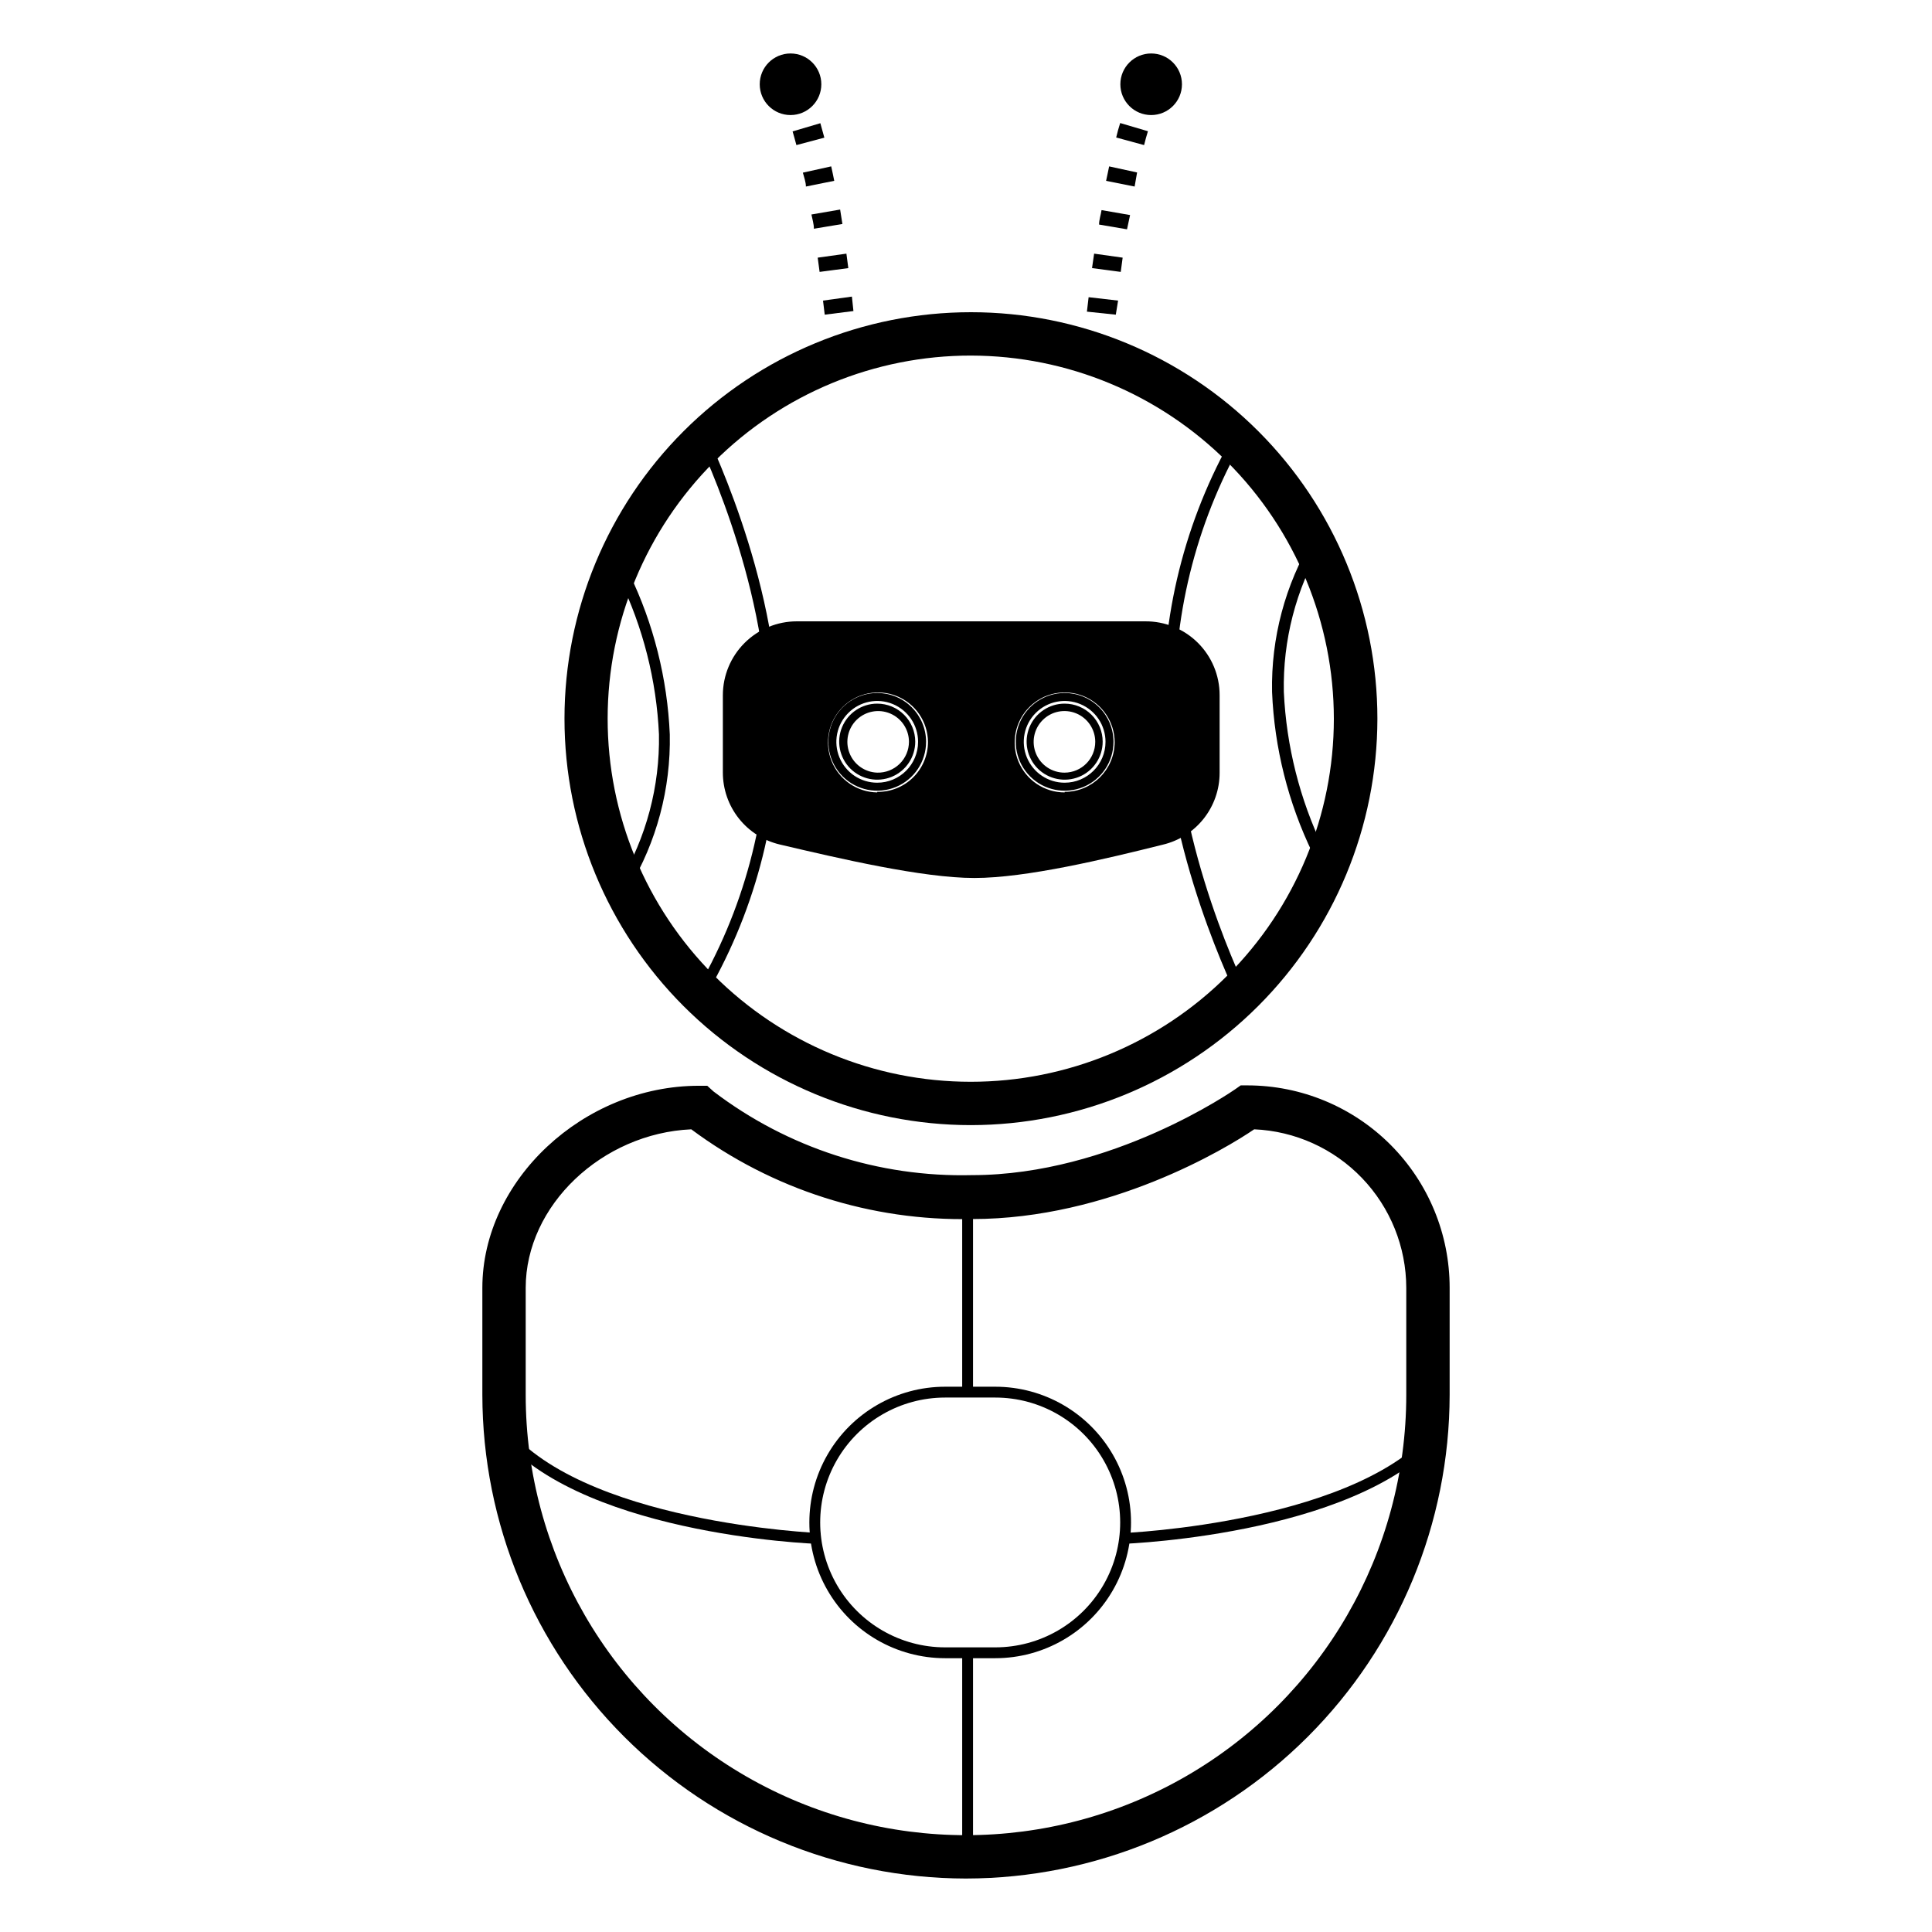 <?xml version="1.0" encoding="UTF-8"?>
<!-- Uploaded to: SVG Repo, www.svgrepo.com, Generator: SVG Repo Mixer Tools -->
<svg fill="#000000" width="800px" height="800px" version="1.1" viewBox="144 144 512 512" xmlns="http://www.w3.org/2000/svg">
 <g>
  <path d="m401.31 442.17c-28.57 0-55.973-11.352-76.172-31.555s-31.547-47.605-31.543-76.176 11.359-55.969 31.566-76.168c20.207-20.199 47.609-31.539 76.184-31.531 28.57 0.008 55.965 11.367 76.16 31.578 20.195 20.211 31.531 47.617 31.52 76.188-0.039 28.551-11.402 55.918-31.598 76.102-20.191 20.184-47.566 31.535-76.117 31.562zm0-203.94c-25.52-0.016-50.004 10.109-68.059 28.148-18.055 18.035-28.207 42.508-28.219 68.027-0.016 25.52 10.109 50.004 28.148 68.059 18.035 18.055 42.508 28.207 68.027 28.219 25.523 0.016 50.004-10.109 68.059-28.148 18.055-18.035 28.207-42.508 28.219-68.027-0.012-25.512-10.145-49.98-28.176-68.027-18.031-18.051-42.488-28.211-68-28.25z"/>
  <path d="m310.67 379.34-2.418-1.613c7.023-11.816 10.617-25.352 10.379-39.098-0.652-14.336-4.219-28.395-10.48-41.312l2.621-1.309c6.438 13.332 10.09 27.832 10.73 42.621 0.281 14.32-3.473 28.426-10.832 40.711z"/>
  <path d="m330.42 408.91-2.367-1.613v0.004c13.027-21.859 19.723-46.906 19.348-72.348 0-37.684-19.246-75.973-19.398-76.328l2.519-1.309c0 0.402 19.75 39.246 19.75 77.637 0.375 26.016-6.496 51.625-19.852 73.957z"/>
  <path d="m491.84 370.07c-6.461-13.336-10.113-27.863-10.73-42.672-0.289-14.316 3.465-28.426 10.832-40.707l2.367 1.664c-6.883 11.84-10.371 25.352-10.078 39.043 0.668 14.348 4.215 28.414 10.43 41.363z"/>
  <path d="m472.04 408.77c0-0.402-19.699-39.246-19.699-77.637-0.391-26.016 6.465-51.621 19.801-73.961l2.367 1.613c-12.934 21.883-19.547 46.93-19.094 72.348 0 37.684 19.195 75.926 19.398 76.328z"/>
  <path d="m426.14 330.47c-4.074 0-7.746 2.457-9.309 6.219-1.559 3.766-0.695 8.102 2.184 10.984 2.883 2.879 7.219 3.742 10.984 2.184 3.762-1.562 6.219-5.234 6.219-9.309 0-2.676-1.062-5.238-2.953-7.125-1.887-1.891-4.449-2.953-7.125-2.953zm0 18.289c-3.305 0.02-6.297-1.957-7.574-5.004-1.281-3.047-0.594-6.566 1.738-8.91 2.328-2.348 5.844-3.055 8.898-1.793 3.055 1.262 5.051 4.238 5.051 7.543 0 4.488-3.625 8.137-8.113 8.164z"/>
  <path d="m376.47 330.47c-4.074 0-7.746 2.457-9.309 6.219-1.559 3.766-0.695 8.102 2.184 10.984 2.883 2.879 7.219 3.742 10.984 2.184 3.766-1.562 6.219-5.234 6.219-9.309 0-2.676-1.062-5.238-2.953-7.125-1.887-1.891-4.449-2.953-7.125-2.953zm0 18.289c-3.273-0.102-6.172-2.152-7.356-5.211-1.184-3.055-0.426-6.523 1.926-8.805 2.352-2.285 5.844-2.938 8.863-1.66 3.019 1.277 4.981 4.234 4.981 7.512-0.012 2.207-0.91 4.312-2.492 5.848-1.582 1.535-3.715 2.371-5.922 2.316z"/>
  <path d="m376.47 327.65c-5.234 0-9.957 3.152-11.961 7.992-2.004 4.84-0.895 10.406 2.809 14.109s9.27 4.812 14.109 2.809c4.84-2.004 7.992-6.727 7.992-11.965 0-3.434-1.363-6.727-3.793-9.152-2.426-2.43-5.719-3.793-9.156-3.793zm0 23.781v-0.004c-4.379 0-8.328-2.637-10.004-6.684-1.68-4.051-0.75-8.707 2.348-11.805s7.754-4.027 11.805-2.348c4.047 1.676 6.684 5.625 6.684 10.004 0 5.984-4.848 10.832-10.832 10.832z"/>
  <path d="m447.46 308.66h-92.297c-5.191 0-10.168 2.059-13.84 5.723-3.676 3.664-5.746 8.637-5.758 13.828v20.504c-0.004 4.422 1.488 8.715 4.231 12.18 2.742 3.465 6.578 5.902 10.883 6.914 15.668 3.68 37.785 8.867 51.539 8.867s34.762-5.039 49.879-8.816c4.297-1 8.133-3.43 10.875-6.887 2.746-3.457 4.238-7.742 4.238-12.156v-20.605c0-5.223-2.086-10.223-5.797-13.895-3.711-3.672-8.734-5.707-13.953-5.656zm-70.988 45.344c-5.324-0.082-10.086-3.344-12.082-8.281-1.996-4.941-0.84-10.594 2.934-14.355 3.773-3.758 9.434-4.891 14.363-2.879 4.934 2.016 8.176 6.789 8.238 12.113 0 3.551-1.422 6.953-3.953 9.441-2.527 2.492-5.949 3.863-9.5 3.809zm49.676 0c-5.359 0-10.188-3.227-12.238-8.18-2.051-4.949-0.918-10.648 2.871-14.438 3.789-3.793 9.488-4.926 14.441-2.875 4.949 2.051 8.176 6.883 8.176 12.242-0.082 7.258-5.988 13.102-13.25 13.098z"/>
  <path d="m426.14 327.65c-5.234 0-9.957 3.152-11.961 7.992-2.004 4.84-0.895 10.406 2.809 14.109 3.703 3.703 9.27 4.812 14.109 2.809 4.84-2.004 7.992-6.727 7.992-11.965 0-3.434-1.363-6.727-3.793-9.152-2.426-2.43-5.719-3.793-9.156-3.793zm0 23.781v-0.004c-4.379 0-8.328-2.637-10.004-6.684-1.68-4.051-0.75-8.707 2.348-11.805 3.098-3.098 7.754-4.027 11.805-2.348 4.047 1.676 6.684 5.625 6.684 10.004 0 5.984-4.848 10.832-10.832 10.832z"/>
  <path d="m407.76 583.44h-13.301c-12.852 0-24.727-6.859-31.152-17.988-6.426-11.129-6.426-24.844 0-35.973 6.426-11.129 18.301-17.984 31.152-17.984h13.301c12.852 0 24.727 6.856 31.152 17.984 6.426 11.129 6.426 24.844 0 35.973-6.426 11.129-18.301 17.988-31.152 17.988zm-13.301-69.074c-11.824 0-22.754 6.309-28.668 16.551-5.91 10.242-5.91 22.859 0 33.102 5.914 10.238 16.844 16.547 28.668 16.547h13.301c11.824 0 22.754-6.309 28.664-16.547 5.914-10.242 5.914-22.859 0-33.102-5.91-10.242-16.84-16.551-28.664-16.551z"/>
  <path d="m361.36 553.16c-2.672 0-65.797-2.719-86.301-30.48l2.316-1.715c19.699 26.652 83.48 29.32 84.086 29.32z"/>
  <path d="m441.21 553.16v-2.871c0.656 0 64.438-2.672 84.086-29.32l2.316 1.715c-20.555 27.758-83.734 30.375-86.402 30.477z"/>
  <path d="m400 641.83c-33.98-0.043-66.559-13.559-90.586-37.586-24.027-24.027-37.543-56.605-37.586-90.586v-28.363c0-28.516 26.801-53.555 57.383-53.555h2.215l1.664 1.512h0.004c19.656 14.961 43.82 22.781 68.516 22.168 37.082 0 69.375-22.52 69.676-22.723l1.512-1.059h1.816c14.215 0.016 27.848 5.676 37.891 15.738 10.043 10.062 15.676 23.703 15.664 37.918v28.363c-0.039 33.98-13.559 66.559-37.586 90.586-24.027 24.027-56.602 37.543-90.582 37.586zm-72.801-198.55c-23.629 1.059-43.883 20.152-43.883 42.02v28.363-0.004c0 41.688 22.238 80.207 58.34 101.05s80.582 20.844 116.68 0c36.102-20.844 58.34-59.363 58.34-101.05v-28.363c-0.016-10.844-4.215-21.266-11.723-29.094-7.508-7.828-17.746-12.457-28.582-12.922-7.356 5.039-38.391 23.781-74.715 23.781v-0.004c-26.773 0.574-52.977-7.793-74.461-23.777z"/>
  <path d="m398.99 461.26h2.871v52.445h-2.871z"/>
  <path d="m398.99 582.98h2.871v52.395h-2.871z"/>
  <path d="m363.57 238.78s0-1.41-0.301-3.777l7.656-0.656c0 2.469 0.301 3.93 0.301 3.93zm-1.008-11.387-0.453-3.731 7.656-1.059 0.402 3.828zm-1.359-11.336-0.504-3.777 7.609-1.059 0.504 3.828zm-1.512-11.438c0-1.258-0.402-2.519-0.656-3.777l7.609-1.309 0.605 3.828zm-2.117-11.184c0-1.211-0.504-2.469-0.805-3.68l7.508-1.664c0.301 1.309 0.555 2.57 0.805 3.828zm-2.519-10.984c-0.352-1.258-0.656-2.469-1.008-3.629l7.356-2.168 1.059 3.828zm-3.324-10.68c-0.453-1.16-0.906-2.266-1.41-3.324l7.004-3.176c0.555 1.211 1.059 2.469 1.562 3.777z"/>
  <path d="m438.64 238.78-7.656-0.504s0-1.461 0.352-3.93l7.609 0.656c-0.203 2.215-0.305 3.777-0.305 3.777zm1.059-11.387-7.656-0.805 0.453-3.828 7.809 0.902zm1.309-11.336-7.609-1.008 0.555-3.828 7.559 1.059zm1.664-11.285-7.406-1.262c0-1.258 0.453-2.519 0.656-3.828l7.559 1.309zm2.016-11.336-7.559-1.512c0.25-1.258 0.555-2.519 0.805-3.828l7.406 1.609zm2.519-10.984-7.406-2.016c0.301-1.309 0.656-2.57 1.059-3.828l7.356 2.168c-0.355 1.156-0.707 2.367-1.008 3.625zm3.172-10.68-7.152-2.719 1.512-3.777 7.152 2.969c-0.438 1.211-0.941 2.383-1.512 3.527z"/>
  <path d="m361.66 166.33c0 4.508-3.656 8.16-8.164 8.16-4.508 0-8.16-3.652-8.16-8.16 0-4.508 3.652-8.16 8.16-8.16 4.508 0 8.164 3.652 8.164 8.16"/>
  <path d="m457.23 166.33c0 4.508-3.652 8.16-8.16 8.16-4.508 0-8.164-3.652-8.164-8.16 0-4.508 3.656-8.16 8.164-8.16 4.508 0 8.16 3.652 8.16 8.16"/>
 </g>
</svg>